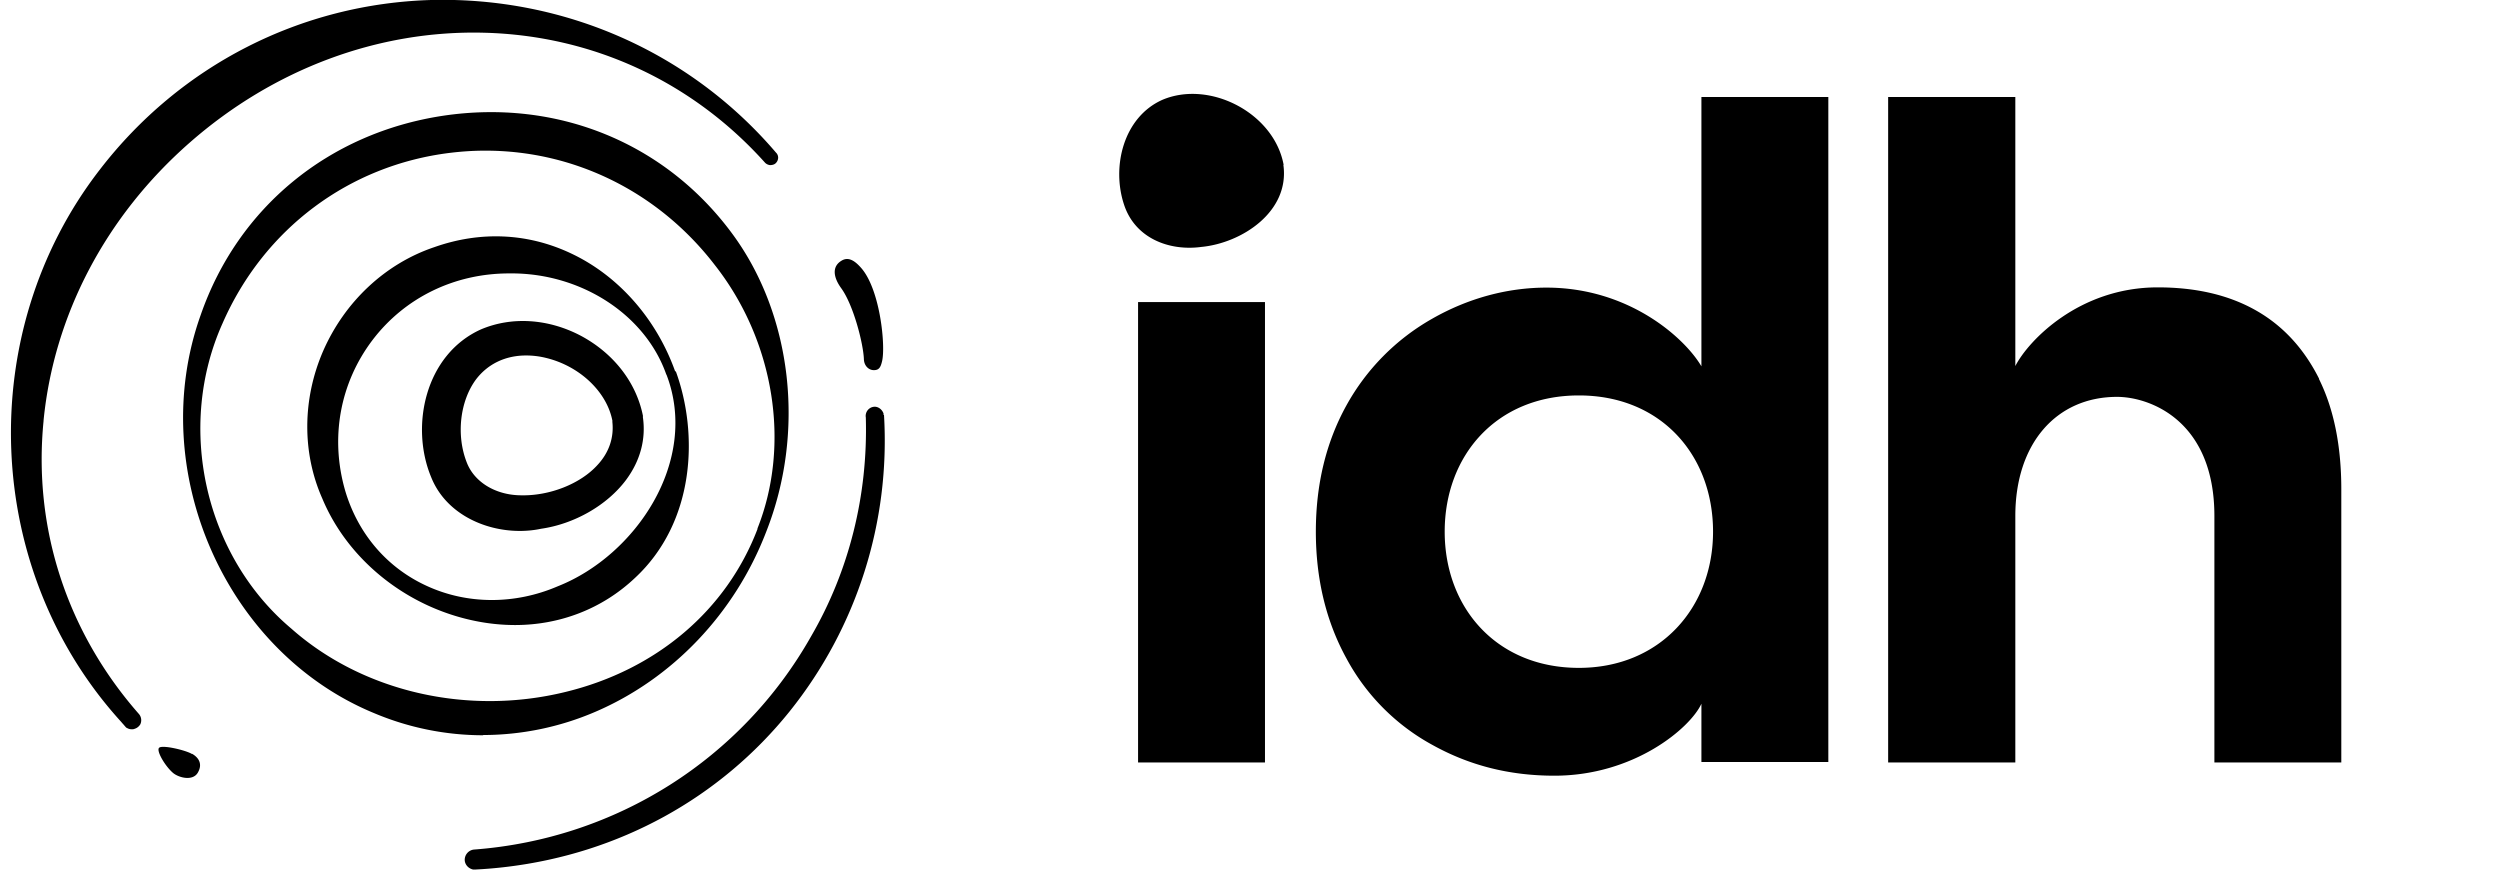 <svg xmlns="http://www.w3.org/2000/svg" width="115" height="40" viewBox="0 0 115 40">
  <path 
    fill="currentColor" 
    d="M 52.351 13.894 h 5.838 v 21.18 h -5.838 Z m 25.914 -9.443 v 12.4 c -0.768 -1.307 -3.33 -3.621 -7.13 -3.621 c -1.771 0 -3.587 0.476 -5.27 1.44 a 10.3 10.3 0 0 0 -3.933 3.985 c -0.935 1.694 -1.403 3.631 -1.403 5.801 s 0.468 4.119 1.403 5.823 a 9.83 9.83 0 0 0 3.956 3.986 c 1.693 0.941 3.531 1.417 5.615 1.417 c 3.665 0 6.25 -2.192 6.762 -3.31 v 2.68 h 5.838 V 4.461 h -5.838 Z m -5.637 26.271 c -3.788 0 -6.172 -2.768 -6.172 -6.266 s 2.373 -6.266 6.172 -6.266 c 3.8 0 6.172 2.768 6.172 6.266 s -2.44 6.266 -6.172 6.266 m 34.047 -13.307 c -0.691 -1.373 -1.649 -2.425 -2.896 -3.133 c -1.248 -0.709 -2.752 -1.063 -4.524 -1.063 c -3.62 0 -5.96 2.458 -6.55 3.62 V 4.462 h -5.85 v 30.611 h 5.85 V 23.736 c 0 -3.343 1.893 -5.48 4.679 -5.48 c 1.492 0 4.478 1.074 4.478 5.48 v 11.337 h 5.838 V 22.508 c 0 -2.004 -0.345 -3.698 -1.025 -5.071 Z m -47.64 -9.831 c 0.302 2.147 -1.904 3.598 -3.776 3.775 c -1.493 0.2 -3.053 -0.41 -3.554 -1.949 c -0.58 -1.749 -0.022 -4.018 1.76 -4.816 c 2.184 -0.93 5.147 0.61 5.582 2.99 Z M 8.835 34.674 c 0.29 0.167 0.501 0.455 0.267 0.864 c -0.234 0.41 -0.88 0.233 -1.136 0.022 c -0.368 -0.31 -0.791 -1.03 -0.646 -1.162 c 0.144 -0.144 1.225 0.11 1.515 0.288 Z m 20.734 -15.51 c 0.155 1.019 -0.112 2.026 -0.77 2.912 c -0.868 1.162 -2.372 2.026 -3.91 2.247 c -0.312 0.067 -0.646 0.1 -0.98 0.1 c -1.65 0 -3.42 -0.82 -4.078 -2.48 c -0.97 -2.336 -0.278 -5.624 2.284 -6.787 c 1.426 -0.609 3.108 -0.498 4.601 0.288 c 1.515 0.808 2.563 2.159 2.864 3.709 Z m -1.393 0.221 c -0.245 -1.35 -1.504 -2.546 -3.064 -2.922 a 3.8 3.8 0 0 0 -0.914 -0.111 c -0.947 0 -1.76 0.387 -2.306 1.107 c -0.735 0.997 -0.913 2.558 -0.423 3.809 c 0.345 0.907 1.326 1.505 2.484 1.516 c 1.315 0.034 2.741 -0.52 3.532 -1.395 c 0.535 -0.575 0.769 -1.273 0.68 -2.015 Z m 2.908 -2.313 c 1.058 2.89 0.89 6.952 -1.883 9.52 c -1.493 1.407 -3.432 2.16 -5.515 2.16 a 9.2 9.2 0 0 1 -1.883 -0.2 c -3.13 -0.653 -5.804 -2.812 -6.974 -5.613 c -0.936 -2.103 -0.925 -4.572 0.033 -6.786 c 0.992 -2.27 2.852 -4.02 5.114 -4.783 c 2.128 -0.753 4.323 -0.653 6.317 0.299 c 2.172 1.03 3.91 3.011 4.768 5.425 Z m -0.435 0.155 c -0.97 -2.768 -3.944 -4.683 -7.197 -4.65 h -0.034 c -2.517 0 -4.801 1.118 -6.283 3.066 c -1.493 1.971 -1.96 4.484 -1.259 6.92 c 0.58 1.97 1.905 3.532 3.721 4.373 c 1.872 0.875 4.078 0.886 6.06 0.033 c 3.588 -1.417 6.519 -5.768 5.003 -9.731 Z m -8.411 16.595 a 12.9 12.9 0 0 1 -5.003 -1.007 c -6.885 -2.823 -10.55 -11.215 -8 -18.334 c 1.717 -4.938 5.883 -8.359 11.142 -9.156 c 5.247 -0.786 10.228 1.24 13.314 5.436 c 2.763 3.753 3.364 9.134 1.548 13.717 c -1.437 3.731 -4.3 6.743 -7.865 8.27 a 13.1 13.1 0 0 1 -5.159 1.063 Z m 12.6 -9.499 c 1.549 -3.886 0.78 -8.646 -1.95 -12.123 c -2.584 -3.365 -6.45 -5.27 -10.561 -5.27 c -0.535 0 -1.07 0.034 -1.616 0.1 c -4.646 0.565 -8.567 3.488 -10.472 7.838 c -2.15 4.783 -0.825 10.695 3.164 14.05 c 3.275 2.9 8.1 4.019 12.611 2.911 c 4.19 -1.018 7.41 -3.764 8.835 -7.506 Z M 2.004 19.341 c 0.48 -4.86 2.864 -9.4 6.73 -12.787 c 3.854 -3.377 8.667 -5.181 13.558 -5.048 c 4.97 0.132 9.548 2.247 12.89 5.967 c 0.056 0.066 0.145 0.11 0.234 0.122 c 0.1 0 0.201 -0.022 0.268 -0.089 a 0.36 0.36 0 0 0 0.111 -0.254 a 0.32 0.32 0 0 0 -0.1 -0.233 C 31.751 2.402 25.98 -0.144 19.863 -0.001 C 13.847 0.167 8.289 3 4.59 7.806 c -5.805 7.495 -5.381 18.422 0.992 25.408 c 0.044 0.056 0.1 0.111 0.144 0.166 l 0.078 0.089 l 0.045 0.022 a 0.4 0.4 0 0 0 0.223 0.055 c 0.044 0 0.078 0 0.122 -0.022 c 0.112 -0.033 0.2 -0.11 0.257 -0.199 a 0.44 0.44 0 0 0 -0.056 -0.476 c -3.32 -3.775 -4.88 -8.57 -4.39 -13.496 Z m 38.638 -0.254 v -0.067 c -0.067 -0.188 -0.245 -0.32 -0.424 -0.31 a 0.424 0.424 0 0 0 -0.39 0.498 c 0.1 3.576 -0.768 7.053 -2.518 10.064 c -3.197 5.657 -8.99 9.322 -15.52 9.809 a 0.476 0.476 0 0 0 -0.411 0.51 c 0.022 0.199 0.178 0.365 0.39 0.409 h 0.067 a 20 20 0 0 0 1.448 -0.122 c 5.203 -0.62 9.837 -3.166 13.046 -7.163 a 19.9 19.9 0 0 0 4.334 -13.628 Z m -0.067 -2.47 c 0.167 -0.686 -0.078 -3.243 -0.936 -4.262 c -0.267 -0.31 -0.58 -0.575 -0.925 -0.365 c -0.468 0.277 -0.367 0.786 -0.022 1.262 c 0.58 0.797 1.025 2.59 1.047 3.277 c 0.012 0.299 0.223 0.498 0.457 0.498 s 0.312 -0.122 0.379 -0.41"
  />
</svg>

